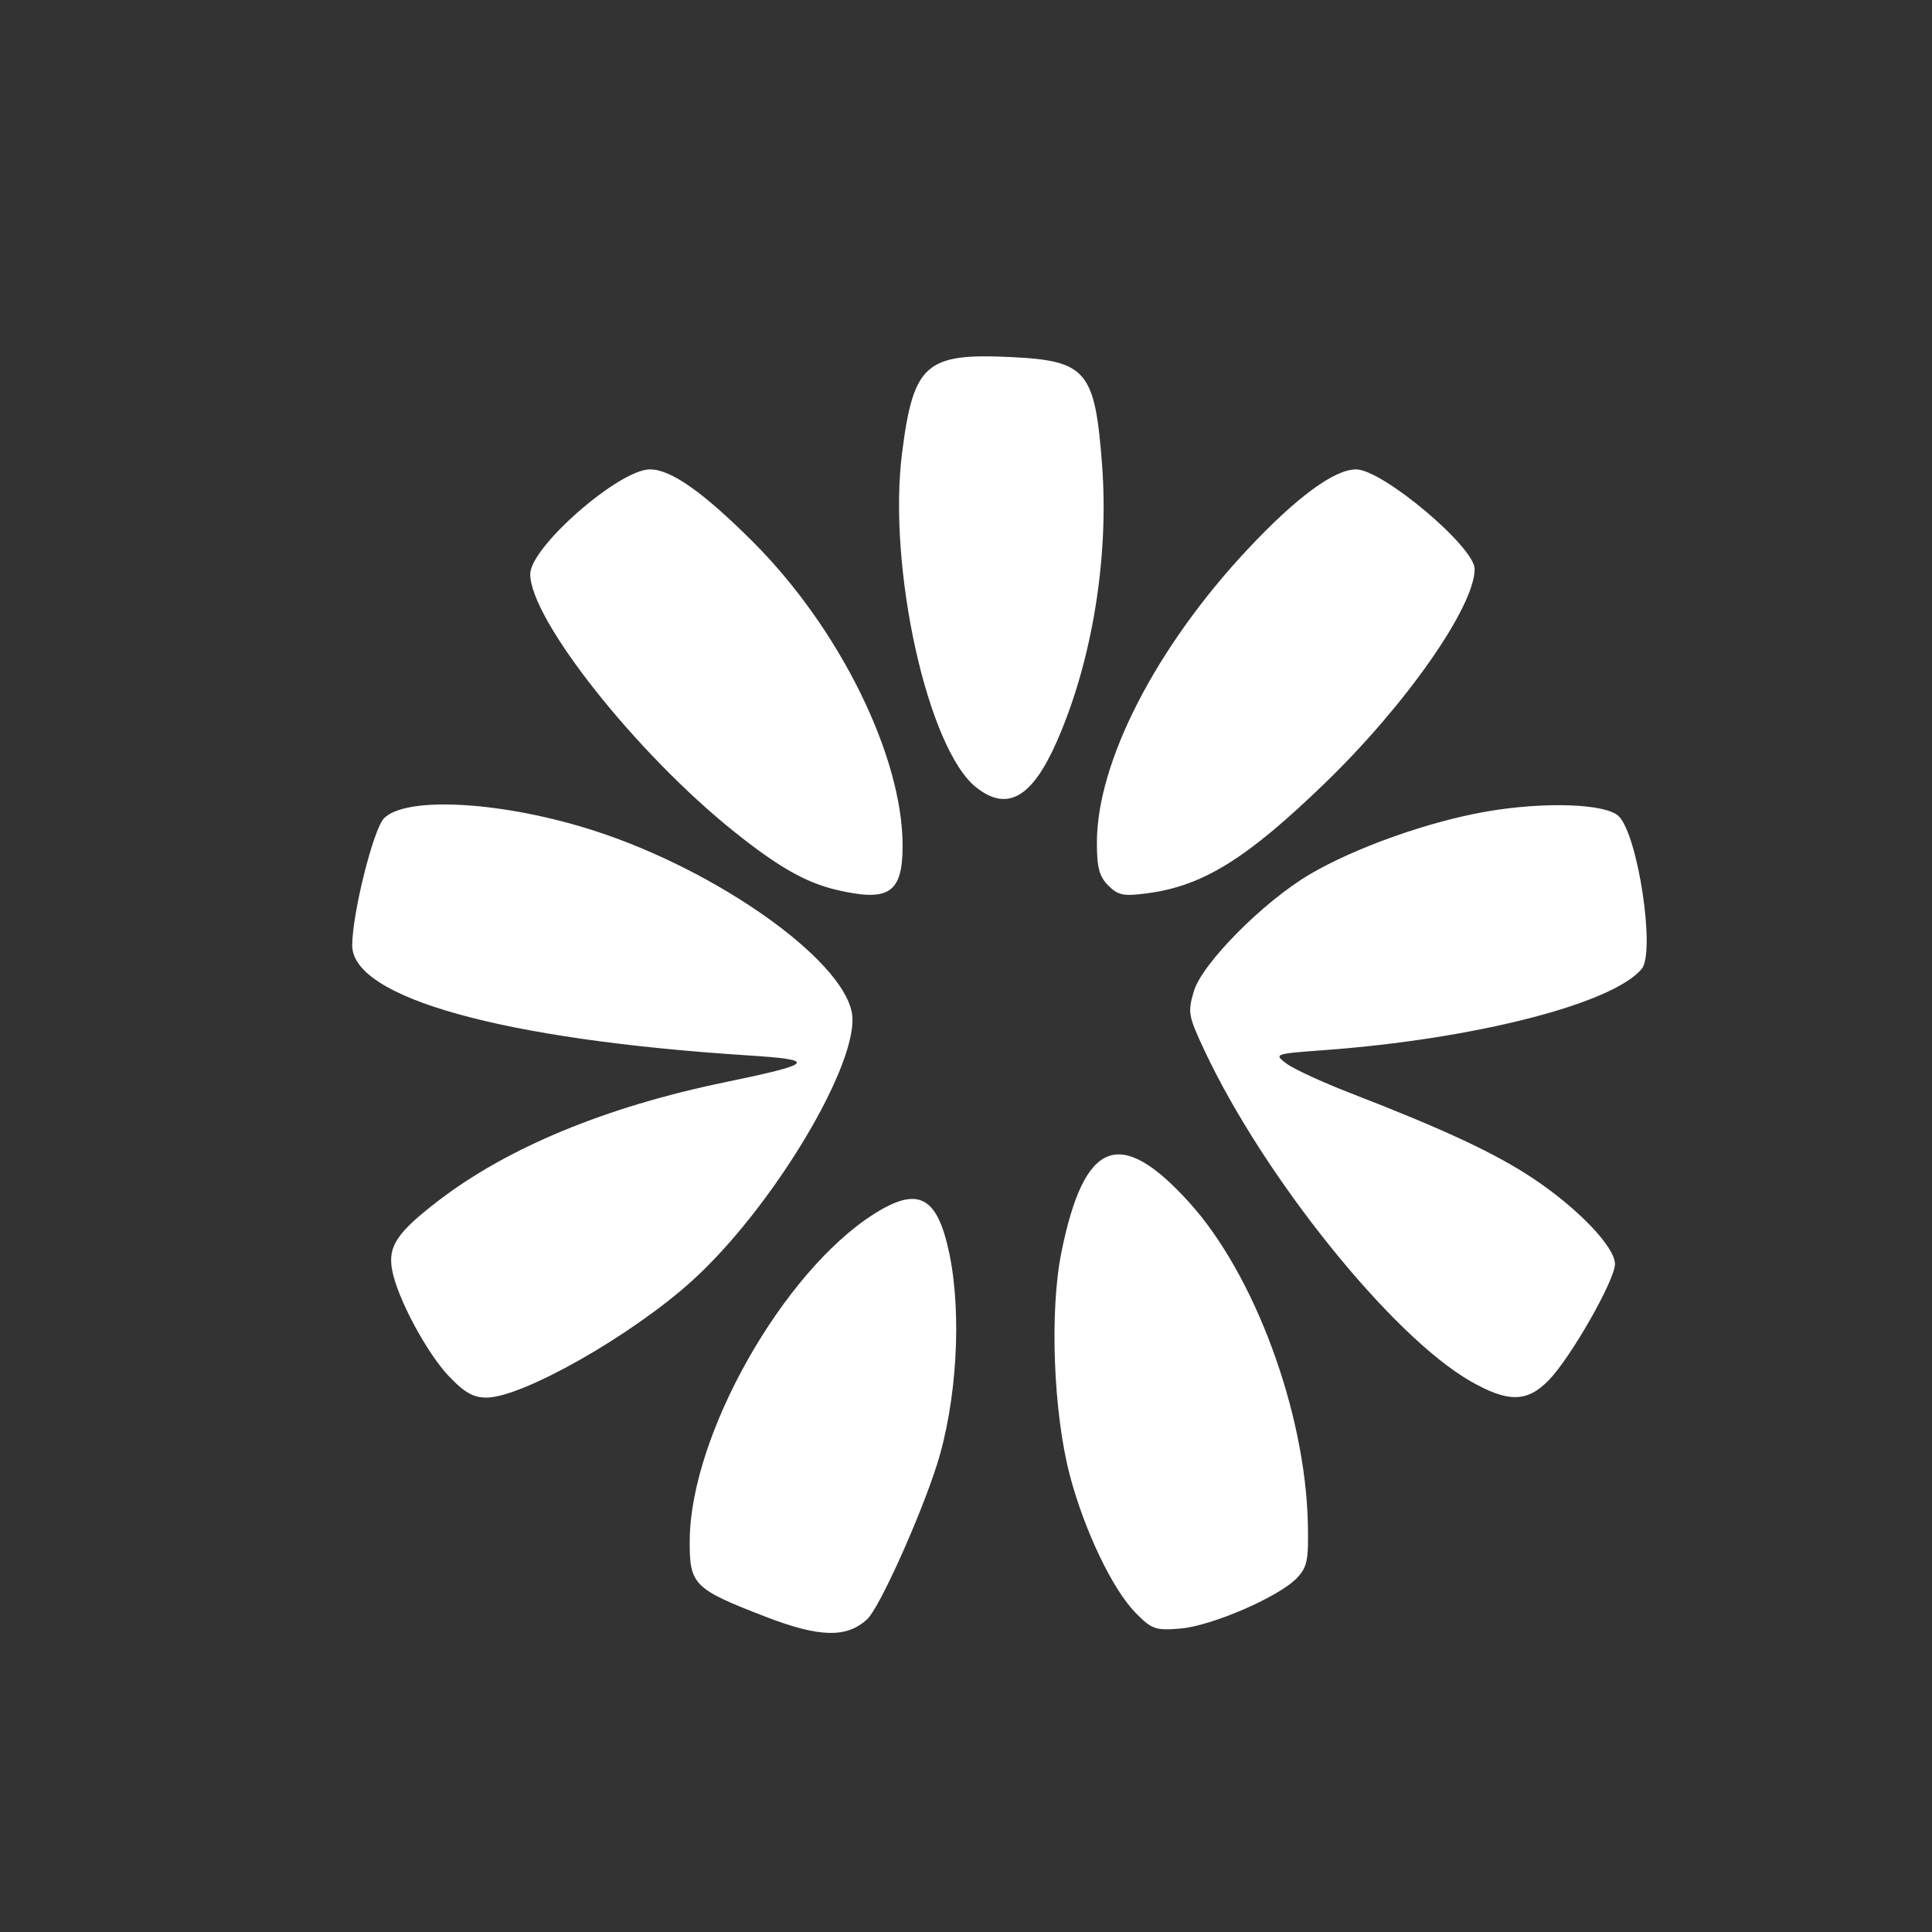 <?xml version="1.0" encoding="UTF-8" standalone="no"?>
<!-- Created with Inkscape (http://www.inkscape.org/) -->

<svg
   version="1.1"
   id="svg1"
   width="477.333"
   height="477.333"
   viewBox="0 0 477.333 477.333"
   sodipodi:docname="OMIKA.svg"
   inkscape:version="1.3.2 (091e20e, 2023-11-25, custom)"
   xmlns:inkscape="http://www.inkscape.org/namespaces/inkscape"
   xmlns:sodipodi="http://sodipodi.sourceforge.net/DTD/sodipodi-0.dtd"
   xmlns="http://www.w3.org/2000/svg"
   xmlns:svg="http://www.w3.org/2000/svg">
  <rect x="0" y="0" width="477.333" height="477.333" fill="#333333" stroke="none"/>
  <defs
     id="defs1" />
  <sodipodi:namedview
     id="namedview1"
     pagecolor="#ffffff"
     bordercolor="#000000"
     borderopacity="0.25"
     inkscape:showpageshadow="2"
     inkscape:pageopacity="0.0"
     inkscape:pagecheckerboard="0"
     inkscape:deskcolor="#d1d1d1"
     inkscape:zoom="1.7032123"
     inkscape:cx="295.91145"
     inkscape:cy="231.03404"
     inkscape:window-width="1920"
     inkscape:window-height="1009"
     inkscape:window-x="1432"
     inkscape:window-y="-8"
     inkscape:window-maximized="1"
     inkscape:current-layer="g1" />
  <g
     inkscape:groupmode="layer"
     inkscape:label="Image"
     id="g1">
    <path
       style="fill:#ffffff"
       d="m 189.129,399.431 c -17.837,-6.889 -18.808,-7.873 -18.718,-18.966 0.211,-25.915 23.011,-66.252 45.515,-80.523 10.927,-6.93 15.641,-4.468 18.614,9.721 3.143,14.997 1.857,36.802 -3.085,52.306 -4.147,13.009 -14.17,35.23 -17.158,38.037 -5.05,4.744 -11.799,4.59 -25.169,-0.574 z m 91.405,-0.989 c -5.653,-5.756 -12.593,-20.259 -16.178,-33.807 -4.101,-15.497 -5.067,-40.691 -2.118,-55.245 5.636,-27.815 14.452,-31.237 31.616,-12.27 16.117,17.809 28.636,51.697 29.274,79.235 0.21,9.056 -0.135,10.786 -2.692,13.507 -4.319,4.598 -21.033,11.854 -28.786,12.497 -6.202,0.514 -7.063,0.211 -11.116,-3.916 z M 110.957,340.08 c -5.531,-5.814 -12.768,-19.325 -14.07,-26.265 -1.099,-5.86 1.149,-9.254 11.31,-17.073 17.15,-13.197 41.452,-23.263 70.832,-29.339 22.294,-4.611 23.101,-5.536 5.798,-6.648 -60.653,-3.896 -97.87,-14.253 -97.806,-27.218 0.039,-7.979 5.256,-28.769 7.876,-31.389 5.599,-5.599 29.949,-4.088 52.417,3.254 30.076,9.828 60.663,31.513 63.15,44.771 2.224,11.854 -19.401,48.127 -39.551,66.341 -14.95,13.514 -41.877,28.787 -50.753,28.787 -3.192,0 -5.46,-1.286 -9.202,-5.221 z m 252.319,1.147 c -19.48,-11.171 -51.11,-50.532 -65.753,-81.823 -3.943,-8.425 -4.103,-9.342 -2.545,-14.548 2.042,-6.823 17.105,-22.02 28.525,-28.778 11.113,-6.577 29.351,-13.071 43.706,-15.564 14.438,-2.507 29.611,-1.969 32.741,1.162 4.76,4.76 9.086,33.569 5.661,37.697 -7.16,8.628 -41.194,17.341 -78.438,20.082 -12.388,0.912 -12.47,0.941 -9.333,3.317 1.74,1.318 8.864,4.606 15.831,7.305 23.24,9.005 35.711,14.827 45.034,21.025 11.127,7.397 20.299,16.977 20.299,21.201 0,3.949 -10.869,23.037 -16.32,28.661 -5.378,5.549 -10.079,5.612 -19.408,0.262 z M 206.65,219.851 c -7.546,-1.778 -14.299,-5.613 -25.164,-14.292 -24.242,-19.365 -50.482,-52.487 -50.482,-63.722 0,-6.673 21.944,-25.868 29.573,-25.868 5.186,0 13.168,5.623 25.529,17.983 21.375,21.375 36.898,52.928 36.898,75.002 0,11.701 -3.38,13.953 -16.354,10.897 z m 67.172,-1.064 c -2.223,-2.223 -2.818,-4.457 -2.818,-10.576 0,-19.911 14.555,-48.254 37.207,-72.454 12.022,-12.844 21.434,-19.788 26.821,-19.788 6.513,0 29.306,19.151 29.304,24.621 -0.004,9.261 -16.901,33.456 -36.854,52.769 -19.426,18.804 -30.232,25.519 -43.993,27.34 -5.906,0.781 -7.236,0.518 -9.667,-1.912 z m -32.603,-24.221 c -12.015,-9.451 -21.973,-54.41 -18.335,-82.777 2.806,-21.877 5.867,-24.573 26.776,-23.573 18.833,0.9 20.879,3.321 22.635,26.778 1.715,22.914 -2.511,48.585 -11.254,68.353 -6.096,13.784 -12.182,17.229 -19.822,11.219 z"
       id="path1" />
  </g>
</svg>
